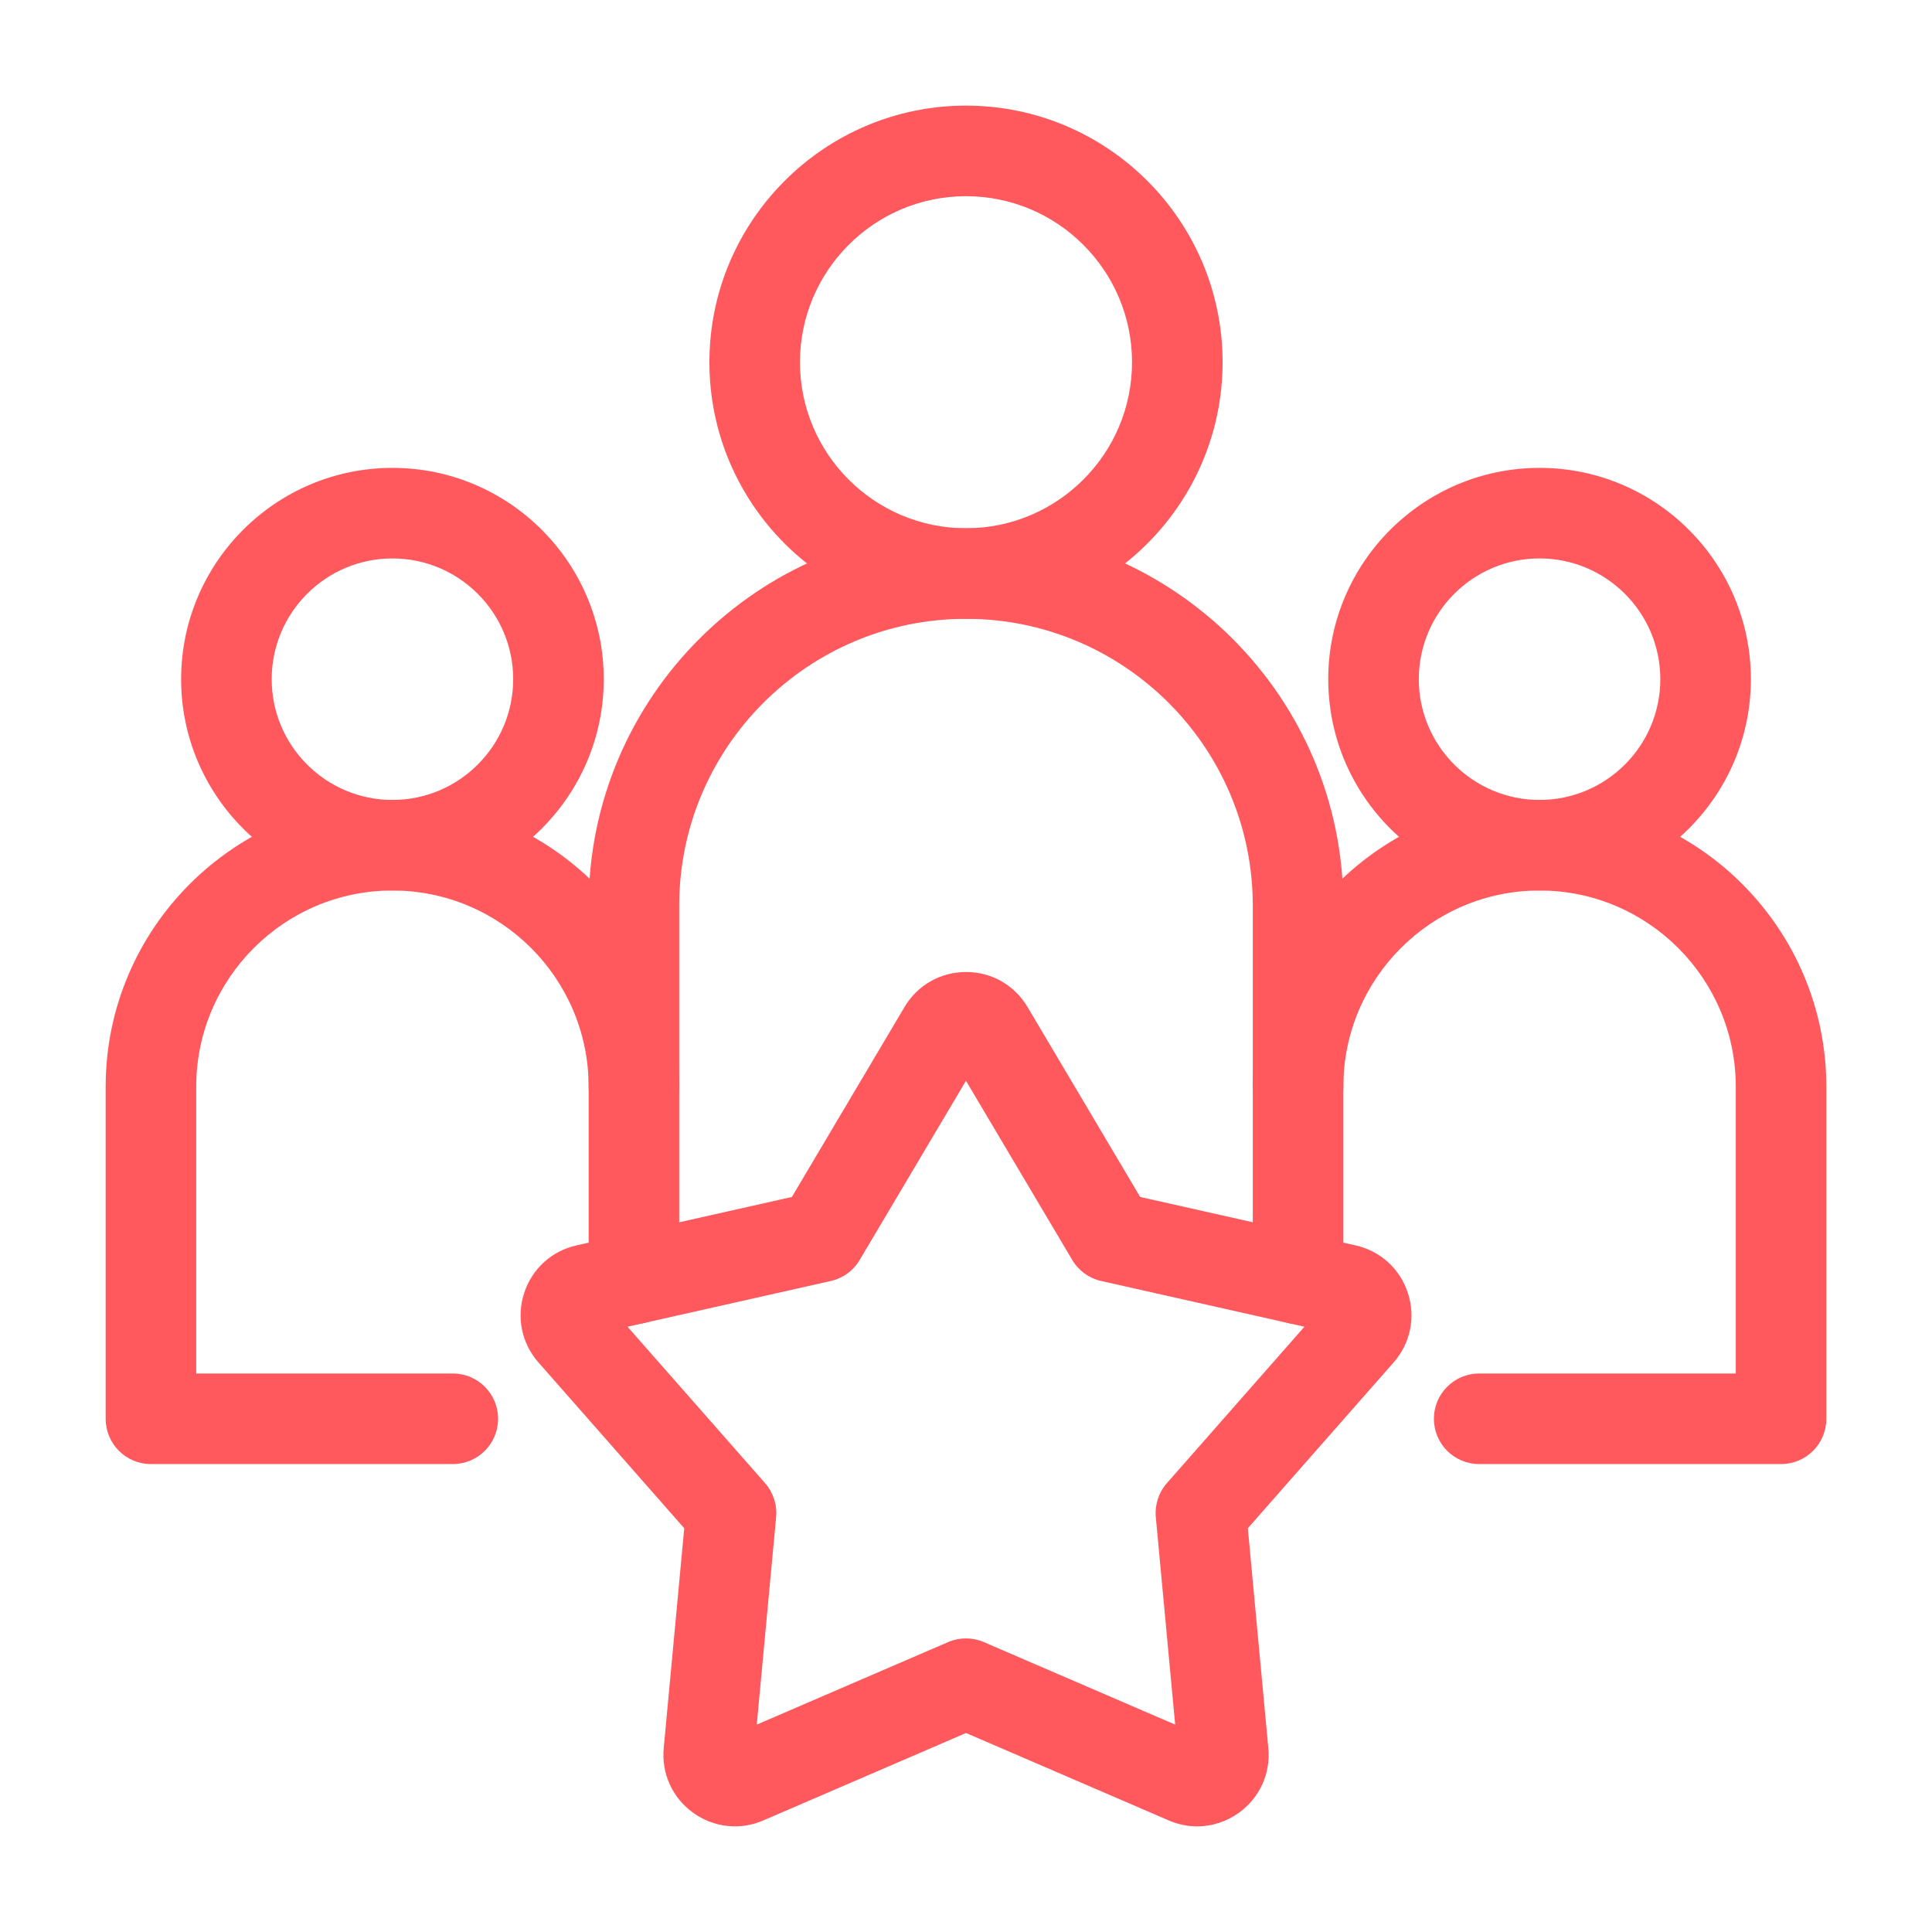 <svg id="Line" viewBox="0 0 64 64" fill="#ff595eff" xmlns="http://www.w3.org/2000/svg"><g><path d="m32 20.499c-4.687 0-8.5-3.813-8.5-8.5s3.813-8.5 8.5-8.5 8.5 3.813 8.5 8.5-3.813 8.5-8.5 8.5zm0-14c-3.033 0-5.5 2.467-5.5 5.5s2.467 5.5 5.5 5.5 5.5-2.467 5.5-5.5-2.467-5.5-5.5-5.5z"/><path d="m43 43.864c-.829 0-1.5-.671-1.5-1.5v-12.365c0-5.238-4.262-9.5-9.5-9.5s-9.5 4.262-9.5 9.5v12.365c0 .829-.671 1.5-1.5 1.5s-1.5-.671-1.5-1.5v-12.365c0-6.893 5.607-12.5 12.5-12.5s12.5 5.607 12.5 12.5v12.365c0 .829-.671 1.5-1.5 1.5z"/><path d="m13 29.499c-3.86 0-7-3.14-7-7s3.14-7 7-7 7 3.14 7 7-3.14 7-7 7zm0-11c-2.206 0-4 1.794-4 4s1.794 4 4 4 4-1.794 4-4-1.794-4-4-4z"/><path d="m51 29.499c-3.86 0-7-3.14-7-7s3.14-7 7-7 7 3.14 7 7-3.14 7-7 7zm0-11c-2.206 0-4 1.794-4 4s1.794 4 4 4 4-1.794 4-4-1.794-4-4-4z"/><path d="m59 48.499h-10c-.829 0-1.5-.671-1.5-1.5s.671-1.5 1.5-1.5h8.5v-9.5c0-3.584-2.916-6.5-6.5-6.5s-6.5 2.916-6.5 6.5c0 .829-.671 1.5-1.5 1.5s-1.5-.671-1.5-1.5c0-5.238 4.262-9.5 9.5-9.5s9.5 4.262 9.5 9.5v11c0 .829-.671 1.5-1.5 1.5z"/><path d="m15 48.499h-10c-.829 0-1.5-.671-1.5-1.5v-11c0-5.238 4.262-9.5 9.5-9.5s9.5 4.262 9.5 9.5c0 .829-.671 1.5-1.5 1.5s-1.5-.671-1.5-1.5c0-3.584-2.916-6.5-6.5-6.5s-6.5 2.916-6.5 6.5v9.5h8.5c.829 0 1.5.671 1.5 1.5s-.671 1.5-1.5 1.5z"/><path d="m39.659 60.501c-.318 0-.638-.065-.943-.197l-6.715-2.896-6.715 2.896c-.776.335-1.649.237-2.333-.26-.684-.497-1.045-1.296-.966-2.138l.679-7.281-4.829-5.492c-.558-.635-.735-1.495-.474-2.298.261-.804.91-1.395 1.734-1.58l7.135-1.604 3.73-6.29c.431-.728 1.193-1.162 2.039-1.162s1.608.434 2.039 1.162l3.73 6.29 7.135 1.604c.825.186 1.473.776 1.734 1.58.261.804.084 1.663-.474 2.298l-4.829 5.492.679 7.282c.079.841-.283 1.64-.966 2.137-.415.302-.899.456-1.39.457zm-7.659-6.226c.202 0 .404.041.594.123l6.335 2.732-.641-6.87c-.038-.411.095-.82.367-1.13l4.556-5.181-6.731-1.514c-.403-.09-.75-.343-.961-.698l-3.52-5.934-3.52 5.934c-.21.355-.558.608-.961.698l-6.731 1.514 4.556 5.181c.272.31.405.719.367 1.13l-.641 6.87 6.335-2.732c.189-.082.392-.123.594-.123zm-.541-19.384c0 0.0 0.0.001 0.0.001z"/></g></svg>